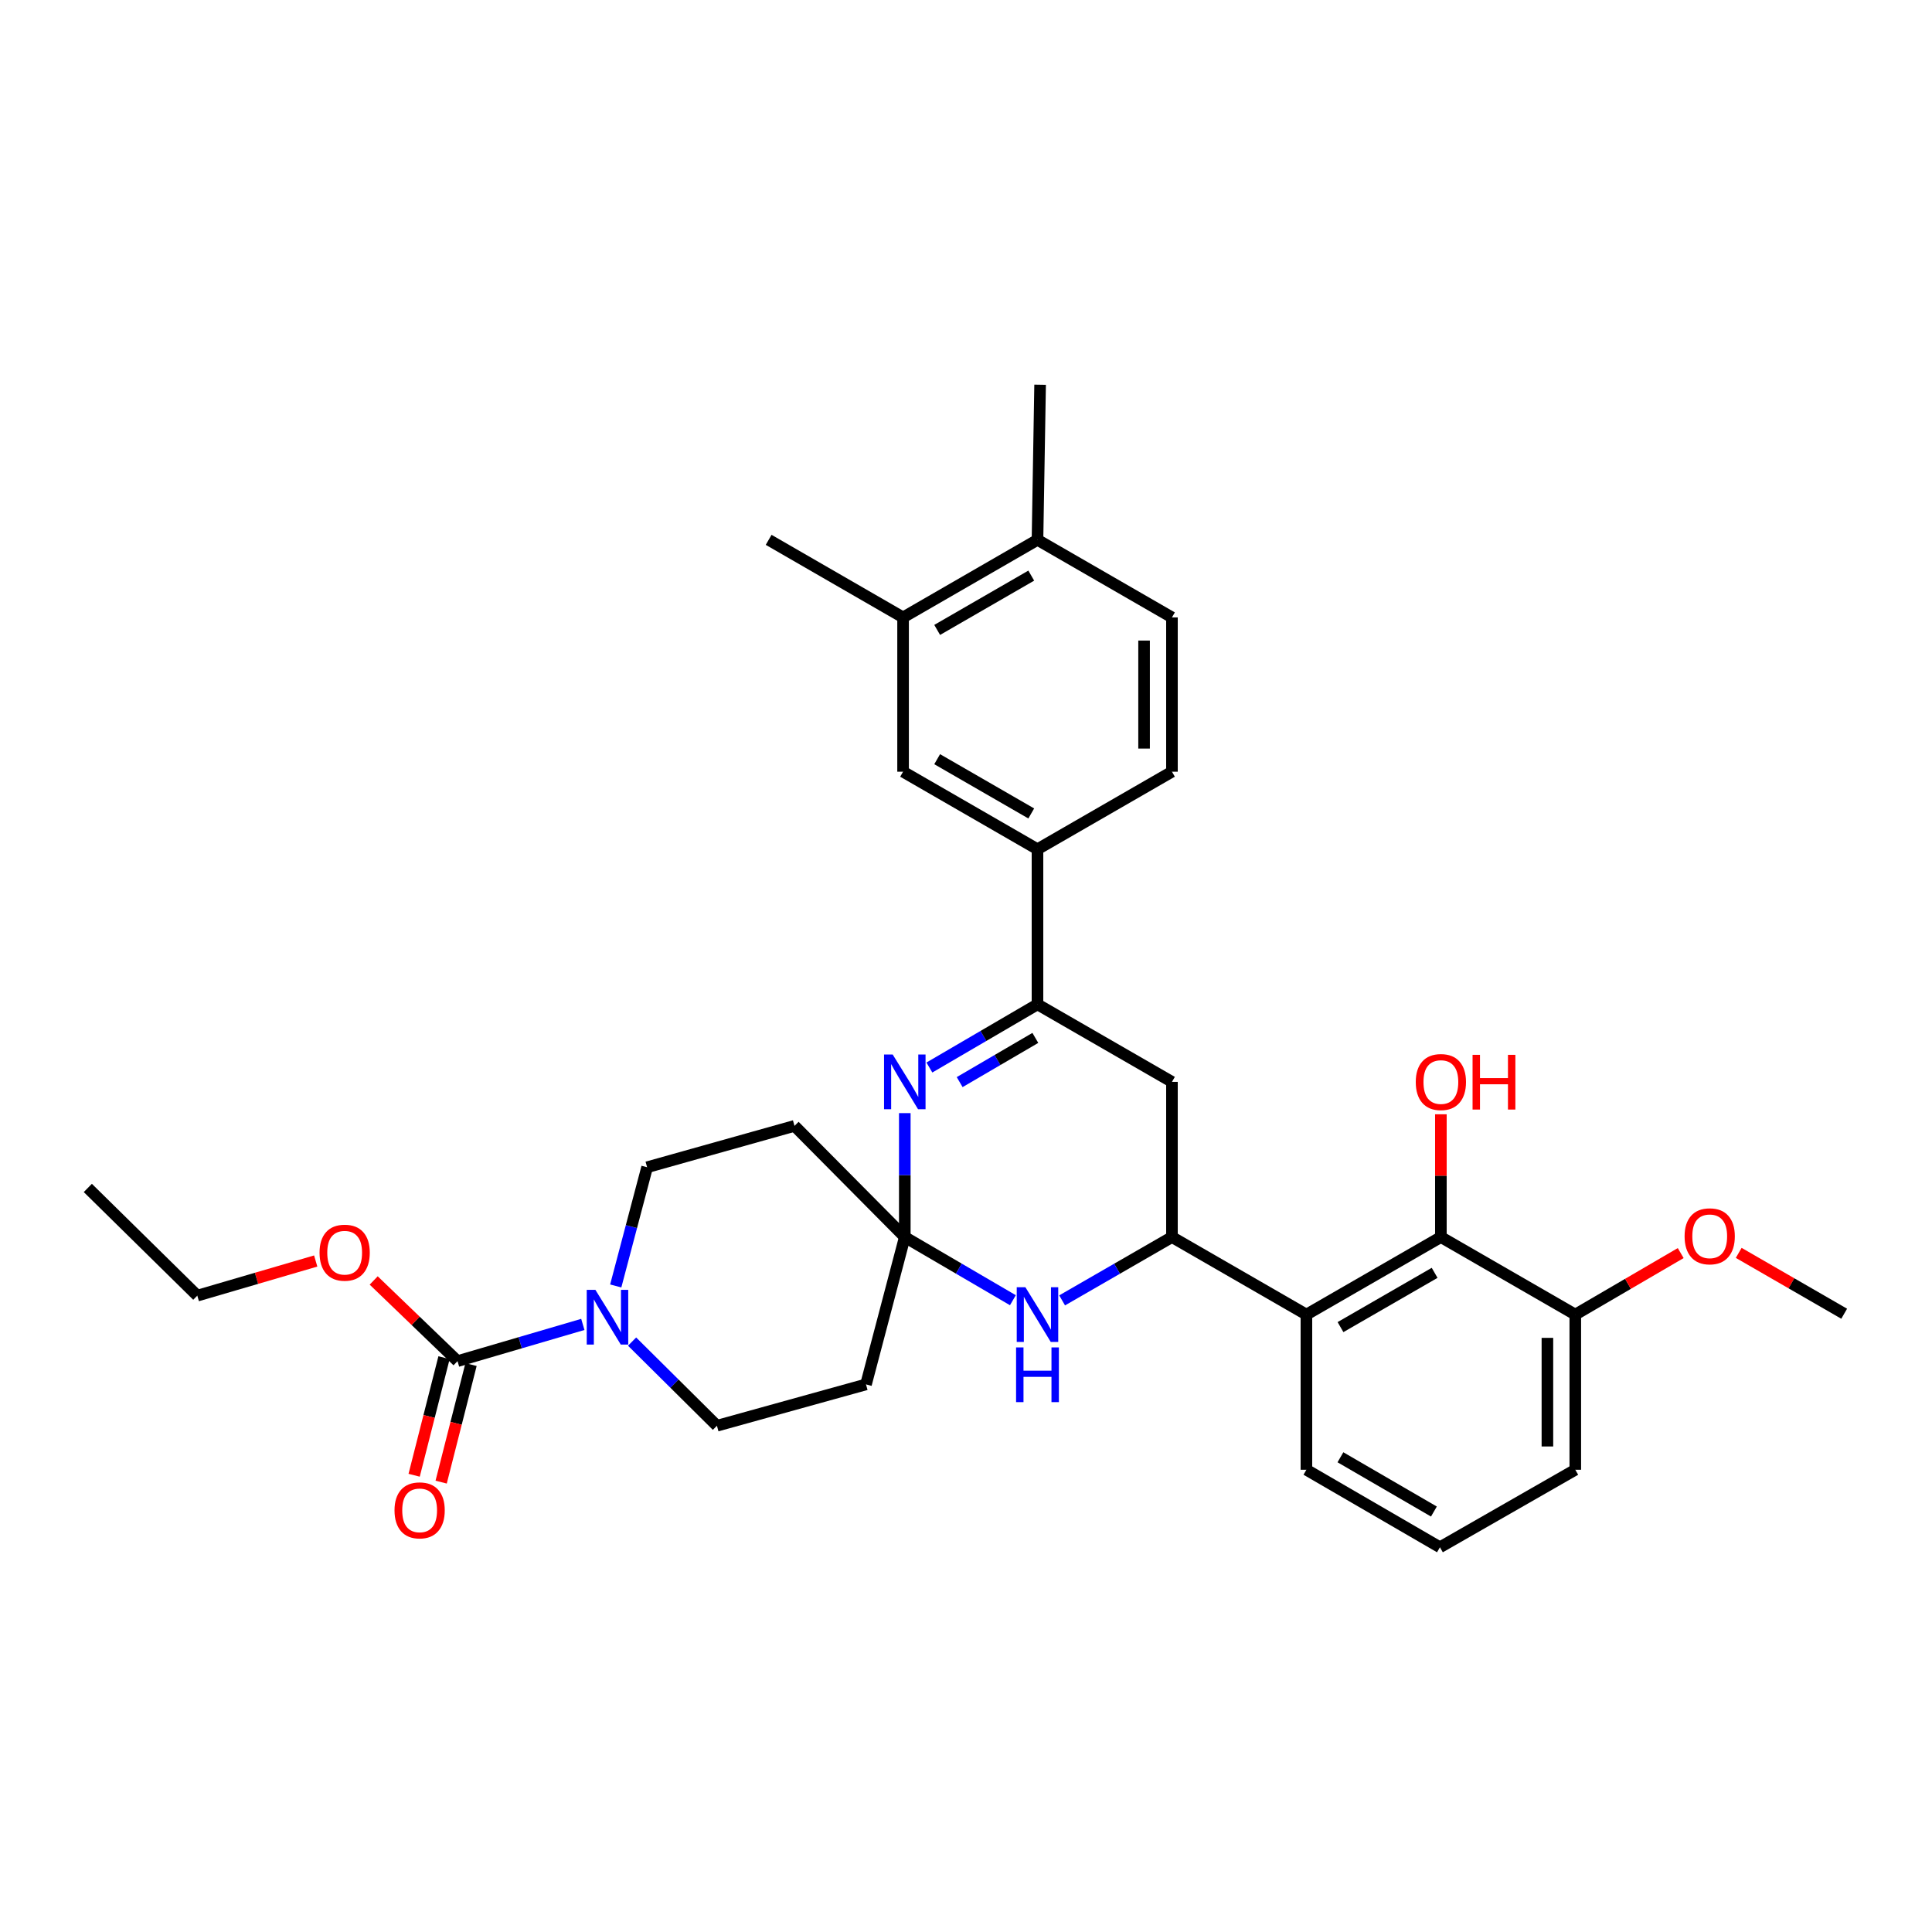 <?xml version='1.0' encoding='iso-8859-1'?>
<svg version='1.1' baseProfile='full'
              xmlns='http://www.w3.org/2000/svg'
                      xmlns:rdkit='http://www.rdkit.org/xml'
                      xmlns:xlink='http://www.w3.org/1999/xlink'
                  xml:space='preserve'
width='1000px' height='1000px' viewBox='0 0 1000 1000'>
<!-- END OF HEADER -->
<rect style='opacity:1.0;fill:#FFFFFF;stroke:none' width='1000' height='1000' x='0' y='0'> </rect>
<path class='bond-0' d='M 468.321,640.301 L 468.321,608.226' style='fill:none;fill-rule:evenodd;stroke:#000000;stroke-width:6px;stroke-linecap:butt;stroke-linejoin:miter;stroke-opacity:1' />
<path class='bond-0' d='M 468.321,608.226 L 468.321,576.15' style='fill:none;fill-rule:evenodd;stroke:#0000FF;stroke-width:6px;stroke-linecap:butt;stroke-linejoin:miter;stroke-opacity:1' />
<path class='bond-3' d='M 468.321,640.301 L 496.297,656.646' style='fill:none;fill-rule:evenodd;stroke:#000000;stroke-width:6px;stroke-linecap:butt;stroke-linejoin:miter;stroke-opacity:1' />
<path class='bond-3' d='M 496.297,656.646 L 524.272,672.991' style='fill:none;fill-rule:evenodd;stroke:#0000FF;stroke-width:6px;stroke-linecap:butt;stroke-linejoin:miter;stroke-opacity:1' />
<path class='bond-10' d='M 468.321,640.301 L 411.233,582.755' style='fill:none;fill-rule:evenodd;stroke:#000000;stroke-width:6px;stroke-linecap:butt;stroke-linejoin:miter;stroke-opacity:1' />
<path class='bond-11' d='M 468.321,640.301 L 448.242,716.564' style='fill:none;fill-rule:evenodd;stroke:#000000;stroke-width:6px;stroke-linecap:butt;stroke-linejoin:miter;stroke-opacity:1' />
<path class='bond-2' d='M 481.05,552.546 L 509.026,536.2' style='fill:none;fill-rule:evenodd;stroke:#0000FF;stroke-width:6px;stroke-linecap:butt;stroke-linejoin:miter;stroke-opacity:1' />
<path class='bond-2' d='M 509.026,536.2 L 537.001,519.855' style='fill:none;fill-rule:evenodd;stroke:#000000;stroke-width:6px;stroke-linecap:butt;stroke-linejoin:miter;stroke-opacity:1' />
<path class='bond-2' d='M 496.721,560.1 L 516.304,548.658' style='fill:none;fill-rule:evenodd;stroke:#0000FF;stroke-width:6px;stroke-linecap:butt;stroke-linejoin:miter;stroke-opacity:1' />
<path class='bond-2' d='M 516.304,548.658 L 535.887,537.217' style='fill:none;fill-rule:evenodd;stroke:#000000;stroke-width:6px;stroke-linecap:butt;stroke-linejoin:miter;stroke-opacity:1' />
<path class='bond-1' d='M 606.602,640.301 L 578.176,656.69' style='fill:none;fill-rule:evenodd;stroke:#000000;stroke-width:6px;stroke-linecap:butt;stroke-linejoin:miter;stroke-opacity:1' />
<path class='bond-1' d='M 578.176,656.69 L 549.75,673.078' style='fill:none;fill-rule:evenodd;stroke:#0000FF;stroke-width:6px;stroke-linecap:butt;stroke-linejoin:miter;stroke-opacity:1' />
<path class='bond-4' d='M 606.602,640.301 L 676.196,680.428' style='fill:none;fill-rule:evenodd;stroke:#000000;stroke-width:6px;stroke-linecap:butt;stroke-linejoin:miter;stroke-opacity:1' />
<path class='bond-7' d='M 606.602,640.301 L 606.602,559.982' style='fill:none;fill-rule:evenodd;stroke:#000000;stroke-width:6px;stroke-linecap:butt;stroke-linejoin:miter;stroke-opacity:1' />
<path class='bond-9' d='M 537.001,519.855 L 537.001,439.561' style='fill:none;fill-rule:evenodd;stroke:#000000;stroke-width:6px;stroke-linecap:butt;stroke-linejoin:miter;stroke-opacity:1' />
<path class='bond-33' d='M 537.001,519.855 L 606.602,559.982' style='fill:none;fill-rule:evenodd;stroke:#000000;stroke-width:6px;stroke-linecap:butt;stroke-linejoin:miter;stroke-opacity:1' />
<path class='bond-8' d='M 676.196,680.428 L 745.797,640.301' style='fill:none;fill-rule:evenodd;stroke:#000000;stroke-width:6px;stroke-linecap:butt;stroke-linejoin:miter;stroke-opacity:1' />
<path class='bond-8' d='M 693.843,686.909 L 742.564,658.82' style='fill:none;fill-rule:evenodd;stroke:#000000;stroke-width:6px;stroke-linecap:butt;stroke-linejoin:miter;stroke-opacity:1' />
<path class='bond-23' d='M 676.196,680.428 L 676.196,760.739' style='fill:none;fill-rule:evenodd;stroke:#000000;stroke-width:6px;stroke-linecap:butt;stroke-linejoin:miter;stroke-opacity:1' />
<path class='bond-5' d='M 327.168,694.407 L 349.125,716.186' style='fill:none;fill-rule:evenodd;stroke:#0000FF;stroke-width:6px;stroke-linecap:butt;stroke-linejoin:miter;stroke-opacity:1' />
<path class='bond-5' d='M 349.125,716.186 L 371.081,737.966' style='fill:none;fill-rule:evenodd;stroke:#000000;stroke-width:6px;stroke-linecap:butt;stroke-linejoin:miter;stroke-opacity:1' />
<path class='bond-6' d='M 301.672,685.514 L 269.244,695.015' style='fill:none;fill-rule:evenodd;stroke:#0000FF;stroke-width:6px;stroke-linecap:butt;stroke-linejoin:miter;stroke-opacity:1' />
<path class='bond-6' d='M 269.244,695.015 L 236.816,704.516' style='fill:none;fill-rule:evenodd;stroke:#000000;stroke-width:6px;stroke-linecap:butt;stroke-linejoin:miter;stroke-opacity:1' />
<path class='bond-32' d='M 318.707,665.608 L 326.826,634.887' style='fill:none;fill-rule:evenodd;stroke:#0000FF;stroke-width:6px;stroke-linecap:butt;stroke-linejoin:miter;stroke-opacity:1' />
<path class='bond-32' d='M 326.826,634.887 L 334.946,604.166' style='fill:none;fill-rule:evenodd;stroke:#000000;stroke-width:6px;stroke-linecap:butt;stroke-linejoin:miter;stroke-opacity:1' />
<path class='bond-16' d='M 229.825,702.738 L 222.09,733.163' style='fill:none;fill-rule:evenodd;stroke:#000000;stroke-width:6px;stroke-linecap:butt;stroke-linejoin:miter;stroke-opacity:1' />
<path class='bond-16' d='M 222.09,733.163 L 214.356,763.588' style='fill:none;fill-rule:evenodd;stroke:#FF0000;stroke-width:6px;stroke-linecap:butt;stroke-linejoin:miter;stroke-opacity:1' />
<path class='bond-16' d='M 243.808,706.293 L 236.074,736.718' style='fill:none;fill-rule:evenodd;stroke:#000000;stroke-width:6px;stroke-linecap:butt;stroke-linejoin:miter;stroke-opacity:1' />
<path class='bond-16' d='M 236.074,736.718 L 228.34,767.143' style='fill:none;fill-rule:evenodd;stroke:#FF0000;stroke-width:6px;stroke-linecap:butt;stroke-linejoin:miter;stroke-opacity:1' />
<path class='bond-21' d='M 236.816,704.516 L 215.12,683.641' style='fill:none;fill-rule:evenodd;stroke:#000000;stroke-width:6px;stroke-linecap:butt;stroke-linejoin:miter;stroke-opacity:1' />
<path class='bond-21' d='M 215.12,683.641 L 193.424,662.766' style='fill:none;fill-rule:evenodd;stroke:#FF0000;stroke-width:6px;stroke-linecap:butt;stroke-linejoin:miter;stroke-opacity:1' />
<path class='bond-17' d='M 745.797,640.301 L 815.367,680.428' style='fill:none;fill-rule:evenodd;stroke:#000000;stroke-width:6px;stroke-linecap:butt;stroke-linejoin:miter;stroke-opacity:1' />
<path class='bond-22' d='M 745.797,640.301 L 745.797,608.526' style='fill:none;fill-rule:evenodd;stroke:#000000;stroke-width:6px;stroke-linecap:butt;stroke-linejoin:miter;stroke-opacity:1' />
<path class='bond-22' d='M 745.797,608.526 L 745.797,576.75' style='fill:none;fill-rule:evenodd;stroke:#FF0000;stroke-width:6px;stroke-linecap:butt;stroke-linejoin:miter;stroke-opacity:1' />
<path class='bond-12' d='M 537.001,439.561 L 467.432,399.433' style='fill:none;fill-rule:evenodd;stroke:#000000;stroke-width:6px;stroke-linecap:butt;stroke-linejoin:miter;stroke-opacity:1' />
<path class='bond-12' d='M 533.775,421.043 L 485.076,392.954' style='fill:none;fill-rule:evenodd;stroke:#000000;stroke-width:6px;stroke-linecap:butt;stroke-linejoin:miter;stroke-opacity:1' />
<path class='bond-19' d='M 537.001,439.561 L 606.602,399.433' style='fill:none;fill-rule:evenodd;stroke:#000000;stroke-width:6px;stroke-linecap:butt;stroke-linejoin:miter;stroke-opacity:1' />
<path class='bond-14' d='M 411.233,582.755 L 334.946,604.166' style='fill:none;fill-rule:evenodd;stroke:#000000;stroke-width:6px;stroke-linecap:butt;stroke-linejoin:miter;stroke-opacity:1' />
<path class='bond-15' d='M 448.242,716.564 L 371.081,737.966' style='fill:none;fill-rule:evenodd;stroke:#000000;stroke-width:6px;stroke-linecap:butt;stroke-linejoin:miter;stroke-opacity:1' />
<path class='bond-13' d='M 467.432,399.433 L 467.432,319.572' style='fill:none;fill-rule:evenodd;stroke:#000000;stroke-width:6px;stroke-linecap:butt;stroke-linejoin:miter;stroke-opacity:1' />
<path class='bond-26' d='M 467.432,319.572 L 397.854,279.42' style='fill:none;fill-rule:evenodd;stroke:#000000;stroke-width:6px;stroke-linecap:butt;stroke-linejoin:miter;stroke-opacity:1' />
<path class='bond-35' d='M 467.432,319.572 L 537.001,279.42' style='fill:none;fill-rule:evenodd;stroke:#000000;stroke-width:6px;stroke-linecap:butt;stroke-linejoin:miter;stroke-opacity:1' />
<path class='bond-35' d='M 485.079,326.046 L 533.778,297.94' style='fill:none;fill-rule:evenodd;stroke:#000000;stroke-width:6px;stroke-linecap:butt;stroke-linejoin:miter;stroke-opacity:1' />
<path class='bond-24' d='M 815.367,680.428 L 842.648,664.509' style='fill:none;fill-rule:evenodd;stroke:#000000;stroke-width:6px;stroke-linecap:butt;stroke-linejoin:miter;stroke-opacity:1' />
<path class='bond-24' d='M 842.648,664.509 L 869.93,648.589' style='fill:none;fill-rule:evenodd;stroke:#FF0000;stroke-width:6px;stroke-linecap:butt;stroke-linejoin:miter;stroke-opacity:1' />
<path class='bond-34' d='M 815.367,680.428 L 815.367,760.739' style='fill:none;fill-rule:evenodd;stroke:#000000;stroke-width:6px;stroke-linecap:butt;stroke-linejoin:miter;stroke-opacity:1' />
<path class='bond-34' d='M 800.938,692.475 L 800.938,748.692' style='fill:none;fill-rule:evenodd;stroke:#000000;stroke-width:6px;stroke-linecap:butt;stroke-linejoin:miter;stroke-opacity:1' />
<path class='bond-18' d='M 537.001,279.42 L 606.602,319.572' style='fill:none;fill-rule:evenodd;stroke:#000000;stroke-width:6px;stroke-linecap:butt;stroke-linejoin:miter;stroke-opacity:1' />
<path class='bond-28' d='M 537.001,279.42 L 538.356,199.134' style='fill:none;fill-rule:evenodd;stroke:#000000;stroke-width:6px;stroke-linecap:butt;stroke-linejoin:miter;stroke-opacity:1' />
<path class='bond-20' d='M 606.602,399.433 L 606.602,319.572' style='fill:none;fill-rule:evenodd;stroke:#000000;stroke-width:6px;stroke-linecap:butt;stroke-linejoin:miter;stroke-opacity:1' />
<path class='bond-20' d='M 592.174,387.454 L 592.174,331.551' style='fill:none;fill-rule:evenodd;stroke:#000000;stroke-width:6px;stroke-linecap:butt;stroke-linejoin:miter;stroke-opacity:1' />
<path class='bond-29' d='M 163.41,652.693 L 132.764,661.659' style='fill:none;fill-rule:evenodd;stroke:#FF0000;stroke-width:6px;stroke-linecap:butt;stroke-linejoin:miter;stroke-opacity:1' />
<path class='bond-29' d='M 132.764,661.659 L 102.118,670.625' style='fill:none;fill-rule:evenodd;stroke:#000000;stroke-width:6px;stroke-linecap:butt;stroke-linejoin:miter;stroke-opacity:1' />
<path class='bond-25' d='M 676.196,760.739 L 745.308,800.866' style='fill:none;fill-rule:evenodd;stroke:#000000;stroke-width:6px;stroke-linecap:butt;stroke-linejoin:miter;stroke-opacity:1' />
<path class='bond-25' d='M 693.807,754.28 L 742.186,782.369' style='fill:none;fill-rule:evenodd;stroke:#000000;stroke-width:6px;stroke-linecap:butt;stroke-linejoin:miter;stroke-opacity:1' />
<path class='bond-30' d='M 899.953,648.488 L 927.249,664.238' style='fill:none;fill-rule:evenodd;stroke:#FF0000;stroke-width:6px;stroke-linecap:butt;stroke-linejoin:miter;stroke-opacity:1' />
<path class='bond-30' d='M 927.249,664.238 L 954.545,679.987' style='fill:none;fill-rule:evenodd;stroke:#000000;stroke-width:6px;stroke-linecap:butt;stroke-linejoin:miter;stroke-opacity:1' />
<path class='bond-27' d='M 745.308,800.866 L 815.367,760.739' style='fill:none;fill-rule:evenodd;stroke:#000000;stroke-width:6px;stroke-linecap:butt;stroke-linejoin:miter;stroke-opacity:1' />
<path class='bond-31' d='M 102.118,670.625 L 45.455,614.875' style='fill:none;fill-rule:evenodd;stroke:#000000;stroke-width:6px;stroke-linecap:butt;stroke-linejoin:miter;stroke-opacity:1' />
<path  class='atom-1' d='M 462.061 545.822
L 471.341 560.822
Q 472.261 562.302, 473.741 564.982
Q 475.221 567.662, 475.301 567.822
L 475.301 545.822
L 479.061 545.822
L 479.061 574.142
L 475.181 574.142
L 465.221 557.742
Q 464.061 555.822, 462.821 553.622
Q 461.621 551.422, 461.261 550.742
L 461.261 574.142
L 457.581 574.142
L 457.581 545.822
L 462.061 545.822
' fill='#0000FF'/>
<path  class='atom-4' d='M 530.741 666.268
L 540.021 681.268
Q 540.941 682.748, 542.421 685.428
Q 543.901 688.108, 543.981 688.268
L 543.981 666.268
L 547.741 666.268
L 547.741 694.588
L 543.861 694.588
L 533.901 678.188
Q 532.741 676.268, 531.501 674.068
Q 530.301 671.868, 529.941 671.188
L 529.941 694.588
L 526.261 694.588
L 526.261 666.268
L 530.741 666.268
' fill='#0000FF'/>
<path  class='atom-4' d='M 525.921 697.42
L 529.761 697.42
L 529.761 709.46
L 544.241 709.46
L 544.241 697.42
L 548.081 697.42
L 548.081 725.74
L 544.241 725.74
L 544.241 712.66
L 529.761 712.66
L 529.761 725.74
L 525.921 725.74
L 525.921 697.42
' fill='#0000FF'/>
<path  class='atom-6' d='M 308.174 667.615
L 317.454 682.615
Q 318.374 684.095, 319.854 686.775
Q 321.334 689.455, 321.414 689.615
L 321.414 667.615
L 325.174 667.615
L 325.174 695.935
L 321.294 695.935
L 311.334 679.535
Q 310.174 677.615, 308.934 675.415
Q 307.734 673.215, 307.374 672.535
L 307.374 695.935
L 303.694 695.935
L 303.694 667.615
L 308.174 667.615
' fill='#0000FF'/>
<path  class='atom-17' d='M 204.202 781.756
Q 204.202 774.956, 207.562 771.156
Q 210.922 767.356, 217.202 767.356
Q 223.482 767.356, 226.842 771.156
Q 230.202 774.956, 230.202 781.756
Q 230.202 788.636, 226.802 792.556
Q 223.402 796.436, 217.202 796.436
Q 210.962 796.436, 207.562 792.556
Q 204.202 788.676, 204.202 781.756
M 217.202 793.236
Q 221.522 793.236, 223.842 790.356
Q 226.202 787.436, 226.202 781.756
Q 226.202 776.196, 223.842 773.396
Q 221.522 770.556, 217.202 770.556
Q 212.882 770.556, 210.522 773.356
Q 208.202 776.156, 208.202 781.756
Q 208.202 787.476, 210.522 790.356
Q 212.882 793.236, 217.202 793.236
' fill='#FF0000'/>
<path  class='atom-22' d='M 165.397 648.389
Q 165.397 641.589, 168.757 637.789
Q 172.117 633.989, 178.397 633.989
Q 184.677 633.989, 188.037 637.789
Q 191.397 641.589, 191.397 648.389
Q 191.397 655.269, 187.997 659.189
Q 184.597 663.069, 178.397 663.069
Q 172.157 663.069, 168.757 659.189
Q 165.397 655.309, 165.397 648.389
M 178.397 659.869
Q 182.717 659.869, 185.037 656.989
Q 187.397 654.069, 187.397 648.389
Q 187.397 642.829, 185.037 640.029
Q 182.717 637.189, 178.397 637.189
Q 174.077 637.189, 171.717 639.989
Q 169.397 642.789, 169.397 648.389
Q 169.397 654.109, 171.717 656.989
Q 174.077 659.869, 178.397 659.869
' fill='#FF0000'/>
<path  class='atom-23' d='M 732.797 560.062
Q 732.797 553.262, 736.157 549.462
Q 739.517 545.662, 745.797 545.662
Q 752.077 545.662, 755.437 549.462
Q 758.797 553.262, 758.797 560.062
Q 758.797 566.942, 755.397 570.862
Q 751.997 574.742, 745.797 574.742
Q 739.557 574.742, 736.157 570.862
Q 732.797 566.982, 732.797 560.062
M 745.797 571.542
Q 750.117 571.542, 752.437 568.662
Q 754.797 565.742, 754.797 560.062
Q 754.797 554.502, 752.437 551.702
Q 750.117 548.862, 745.797 548.862
Q 741.477 548.862, 739.117 551.662
Q 736.797 554.462, 736.797 560.062
Q 736.797 565.782, 739.117 568.662
Q 741.477 571.542, 745.797 571.542
' fill='#FF0000'/>
<path  class='atom-23' d='M 762.197 545.982
L 766.037 545.982
L 766.037 558.022
L 780.517 558.022
L 780.517 545.982
L 784.357 545.982
L 784.357 574.302
L 780.517 574.302
L 780.517 561.222
L 766.037 561.222
L 766.037 574.302
L 762.197 574.302
L 762.197 545.982
' fill='#FF0000'/>
<path  class='atom-25' d='M 871.944 639.908
Q 871.944 633.108, 875.304 629.308
Q 878.664 625.508, 884.944 625.508
Q 891.224 625.508, 894.584 629.308
Q 897.944 633.108, 897.944 639.908
Q 897.944 646.788, 894.544 650.708
Q 891.144 654.588, 884.944 654.588
Q 878.704 654.588, 875.304 650.708
Q 871.944 646.828, 871.944 639.908
M 884.944 651.388
Q 889.264 651.388, 891.584 648.508
Q 893.944 645.588, 893.944 639.908
Q 893.944 634.348, 891.584 631.548
Q 889.264 628.708, 884.944 628.708
Q 880.624 628.708, 878.264 631.508
Q 875.944 634.308, 875.944 639.908
Q 875.944 645.628, 878.264 648.508
Q 880.624 651.388, 884.944 651.388
' fill='#FF0000'/>
</svg>
